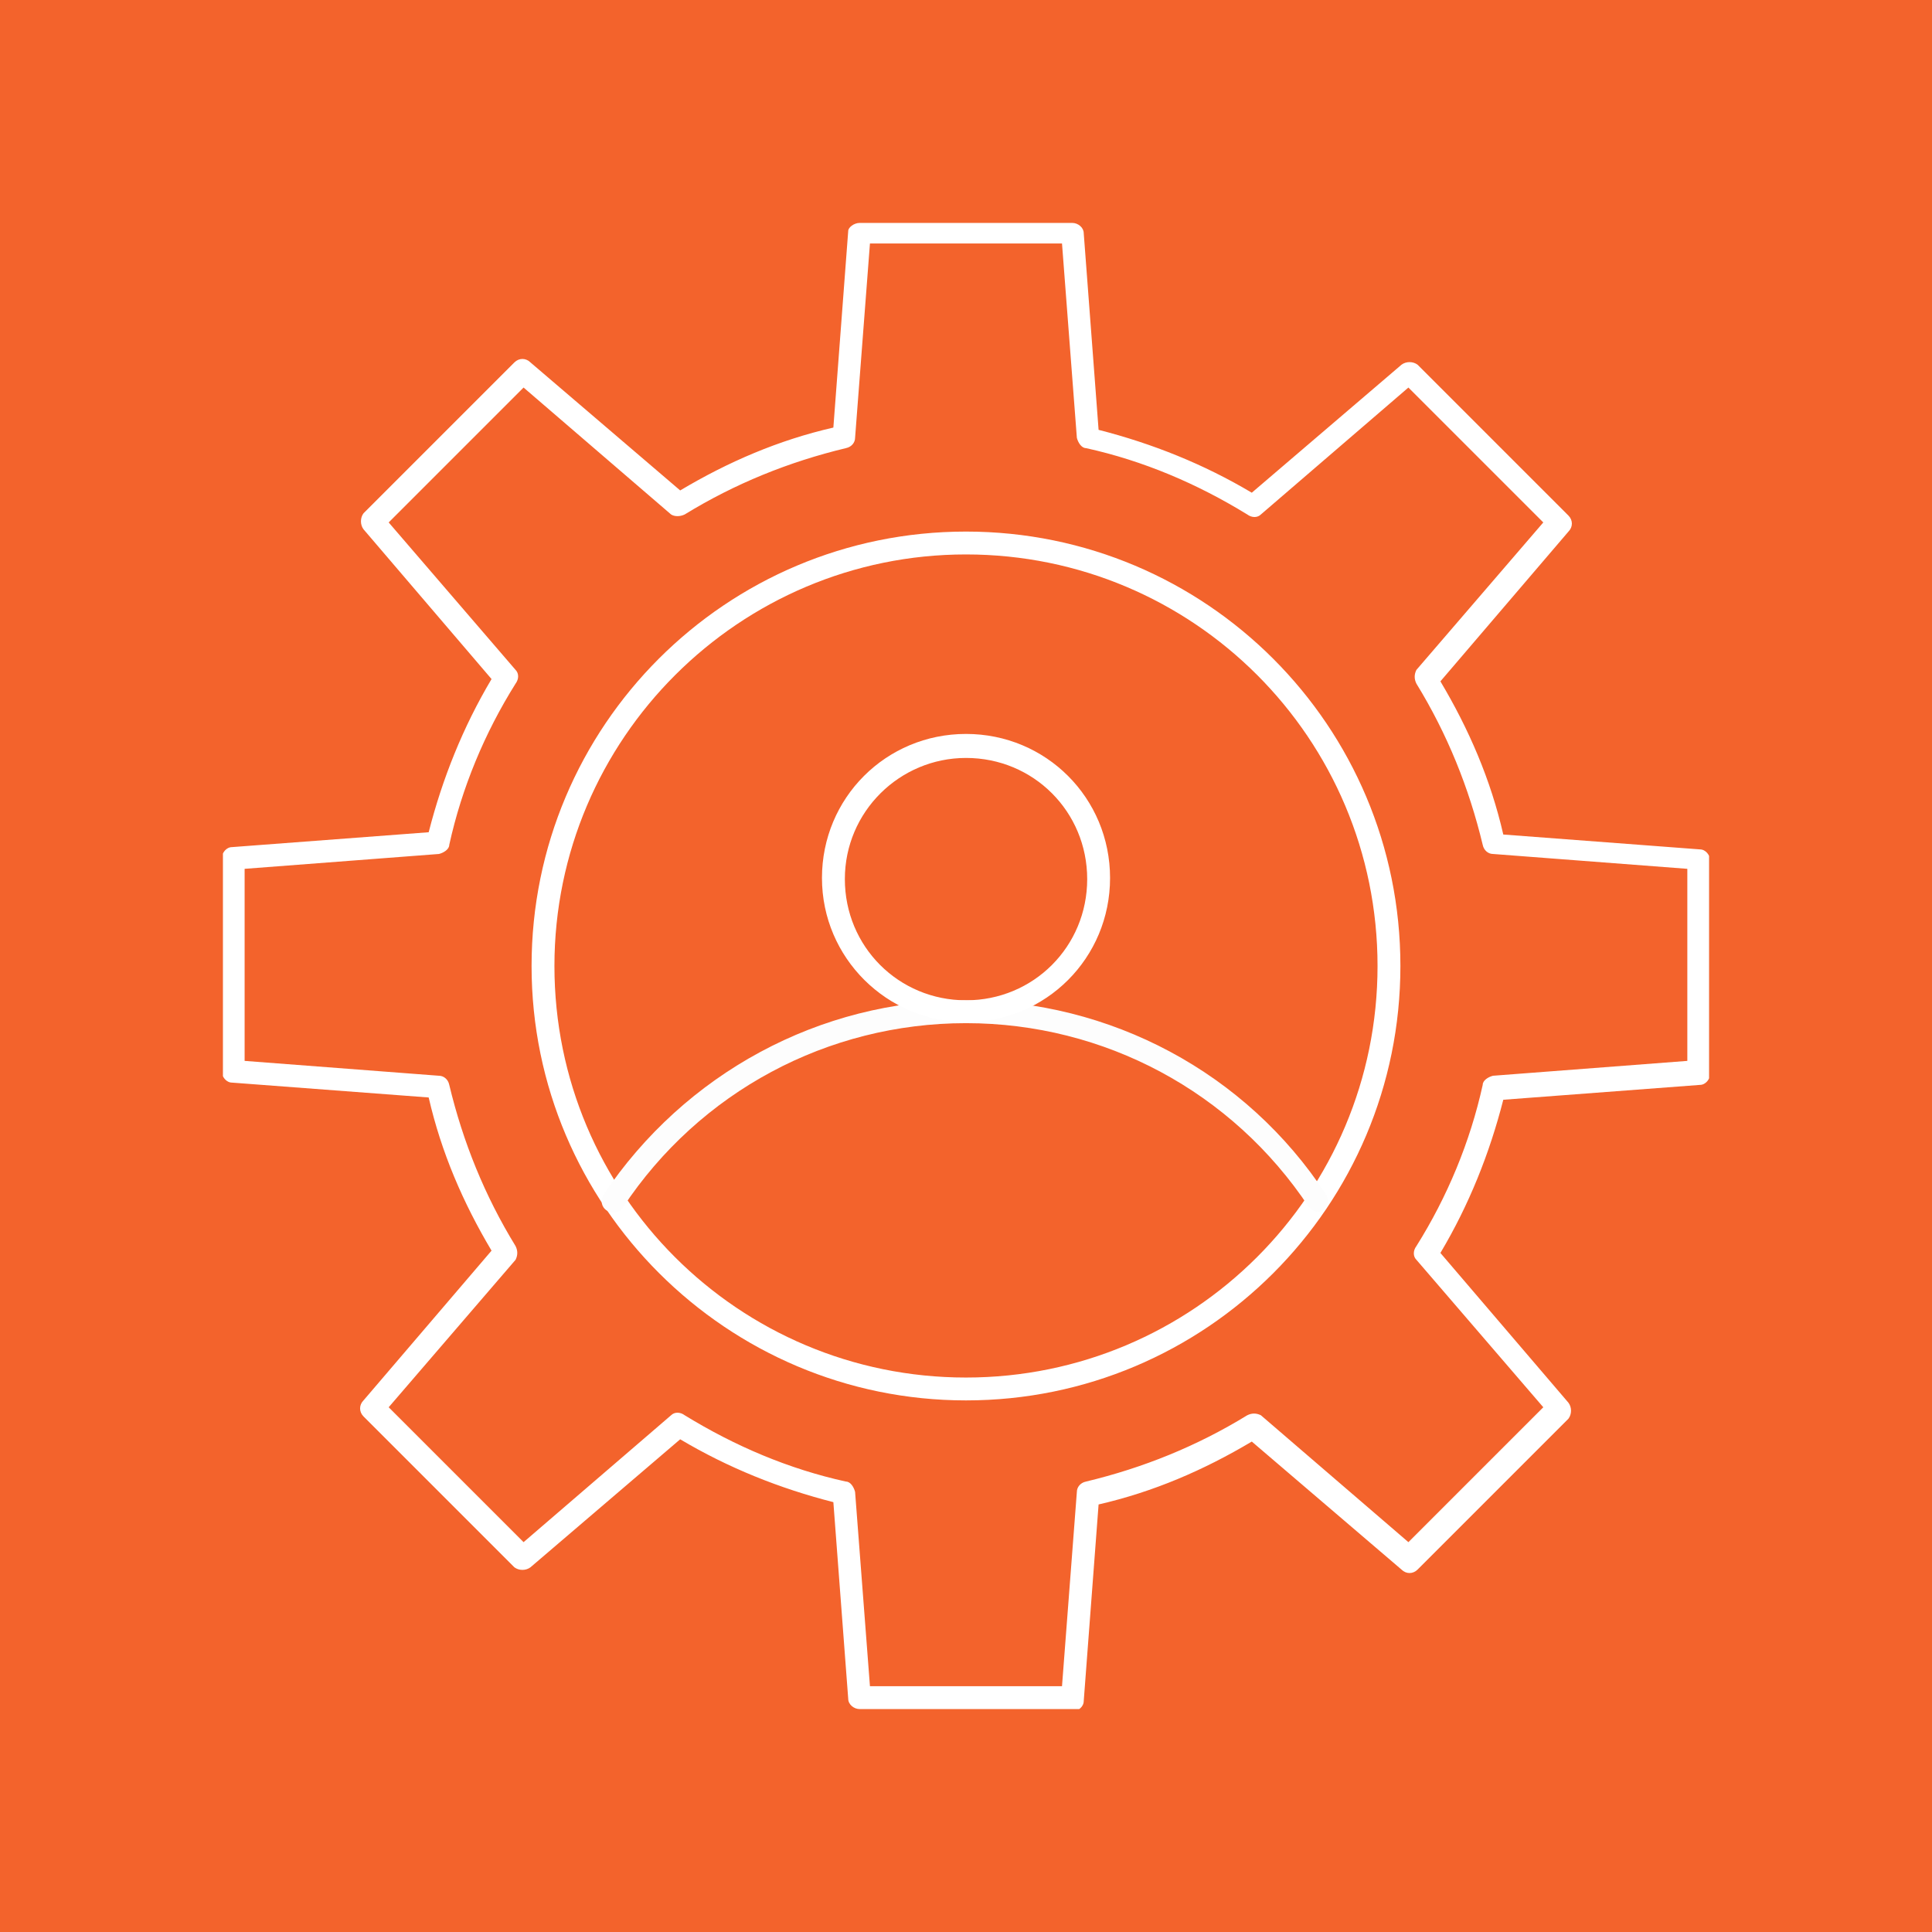 <svg width="78" height="78" viewBox="0 0 78 78" fill="none" xmlns="http://www.w3.org/2000/svg">
<rect width="78" height="78" fill="#F3632C"/>
<g clip-path="url(#clip0_4031_223)">
<path d="M43.292 69H34.707C34.476 69 34.245 68.815 34.245 68.585L33.645 60.646C31.476 60.092 29.399 59.261 27.461 58.108L21.415 63.277C21.23 63.415 20.953 63.415 20.768 63.277L14.676 57.185C14.492 57 14.492 56.723 14.676 56.538L19.845 50.492C18.692 48.554 17.815 46.523 17.307 44.308L9.369 43.708C9.138 43.708 8.953 43.477 8.953 43.246V34.661C8.953 34.431 9.138 34.2 9.369 34.2L17.307 33.6C17.861 31.431 18.692 29.354 19.845 27.415L14.676 21.369C14.538 21.185 14.538 20.908 14.676 20.723L20.768 14.631C20.953 14.446 21.23 14.446 21.415 14.631L27.461 19.8C29.399 18.646 31.43 17.769 33.645 17.262L34.245 9.323C34.245 9.185 34.476 9 34.707 9H43.292C43.522 9 43.753 9.185 43.753 9.415L44.353 17.354C46.522 17.908 48.599 18.738 50.538 19.892L56.584 14.723C56.769 14.585 57.045 14.585 57.23 14.723L63.322 20.815C63.507 21 63.507 21.277 63.322 21.462L58.153 27.508C59.307 29.446 60.184 31.477 60.692 33.692L68.63 34.292C68.861 34.292 69.045 34.523 69.045 34.754V43.339C69.045 43.569 68.861 43.8 68.63 43.8L60.692 44.4C60.138 46.569 59.307 48.646 58.153 50.585L63.322 56.631C63.461 56.815 63.461 57.092 63.322 57.277L57.23 63.369C57.045 63.554 56.769 63.554 56.584 63.369L50.538 58.2C48.599 59.354 46.569 60.231 44.353 60.739L43.753 68.677C43.753 68.908 43.522 69.092 43.292 69.092V69ZM35.122 68.077H42.876L43.476 60.231C43.476 60.046 43.615 59.861 43.845 59.815C46.153 59.261 48.322 58.385 50.353 57.139C50.538 57.046 50.722 57.046 50.907 57.139L56.861 62.261L62.307 56.815L57.184 50.861C57.045 50.723 57.045 50.492 57.184 50.308C58.43 48.323 59.353 46.108 59.861 43.8C59.861 43.615 60.092 43.477 60.276 43.431L68.122 42.831V35.077L60.276 34.477C60.092 34.477 59.907 34.339 59.861 34.108C59.307 31.8 58.43 29.631 57.184 27.6C57.092 27.415 57.092 27.231 57.184 27.046L62.307 21.092L56.861 15.646L50.907 20.769C50.769 20.908 50.538 20.908 50.353 20.769C48.322 19.523 46.153 18.6 43.845 18.092C43.661 18.092 43.522 17.861 43.476 17.677L42.876 9.831H35.122L34.522 17.677C34.522 17.861 34.384 18.046 34.153 18.092C31.845 18.646 29.676 19.523 27.645 20.769C27.461 20.861 27.23 20.861 27.092 20.769L21.138 15.646L15.692 21.092L20.815 27.046C20.953 27.185 20.953 27.415 20.815 27.6C19.569 29.585 18.645 31.8 18.138 34.108C18.138 34.292 17.907 34.431 17.722 34.477L9.876 35.077V42.831L17.722 43.431C17.907 43.431 18.092 43.569 18.138 43.8C18.692 46.108 19.569 48.277 20.815 50.308C20.907 50.492 20.907 50.677 20.815 50.861L15.692 56.815L21.138 62.261L27.092 57.139C27.23 57 27.461 57 27.645 57.139C29.676 58.385 31.845 59.308 34.153 59.815C34.338 59.815 34.476 60.046 34.522 60.231L35.122 68.077Z" fill="white"/>
<path d="M38.999 56.538C29.353 56.538 21.461 48.692 21.461 39C21.461 29.308 29.307 21.461 38.999 21.461C48.692 21.461 56.538 29.308 56.538 39C56.538 48.692 48.692 56.538 38.999 56.538ZM38.999 22.384C29.861 22.384 22.384 29.815 22.384 39C22.384 48.184 29.815 55.615 38.999 55.615C48.184 55.615 55.615 48.184 55.615 39C55.615 29.815 48.184 22.384 38.999 22.384Z" fill="white"/>
<path d="M53.215 48.923C53.077 48.923 52.938 48.831 52.846 48.738C49.754 44.077 44.584 41.308 39 41.308C33.415 41.308 28.246 44.077 25.154 48.738C25.015 48.969 24.738 49.015 24.507 48.877C24.277 48.738 24.23 48.461 24.369 48.231C27.646 43.338 33.092 40.385 38.953 40.385C44.815 40.385 50.307 43.292 53.538 48.231C53.677 48.461 53.63 48.738 53.4 48.877C53.307 48.877 53.215 48.969 53.123 48.969H53.215V48.923Z" fill="#FDFDFD"/>
<path d="M39.001 41.262C35.816 41.262 33.185 38.677 33.185 35.446C33.185 32.215 35.77 29.631 39.001 29.631C42.232 29.631 44.816 32.215 44.816 35.446C44.816 38.677 42.232 41.262 39.001 41.262ZM39.001 30.6C36.324 30.6 34.109 32.769 34.109 35.492C34.109 38.215 36.278 40.385 39.001 40.385C41.724 40.385 43.893 38.215 43.893 35.492C43.893 32.769 41.724 30.6 39.001 30.6Z" fill="white"/>
</g>
<defs>
<clipPath id="clip0_4031_223">
<rect width="60" height="60" fill="white" transform="translate(9 9)"/>
</clipPath>
</defs>
</svg>
